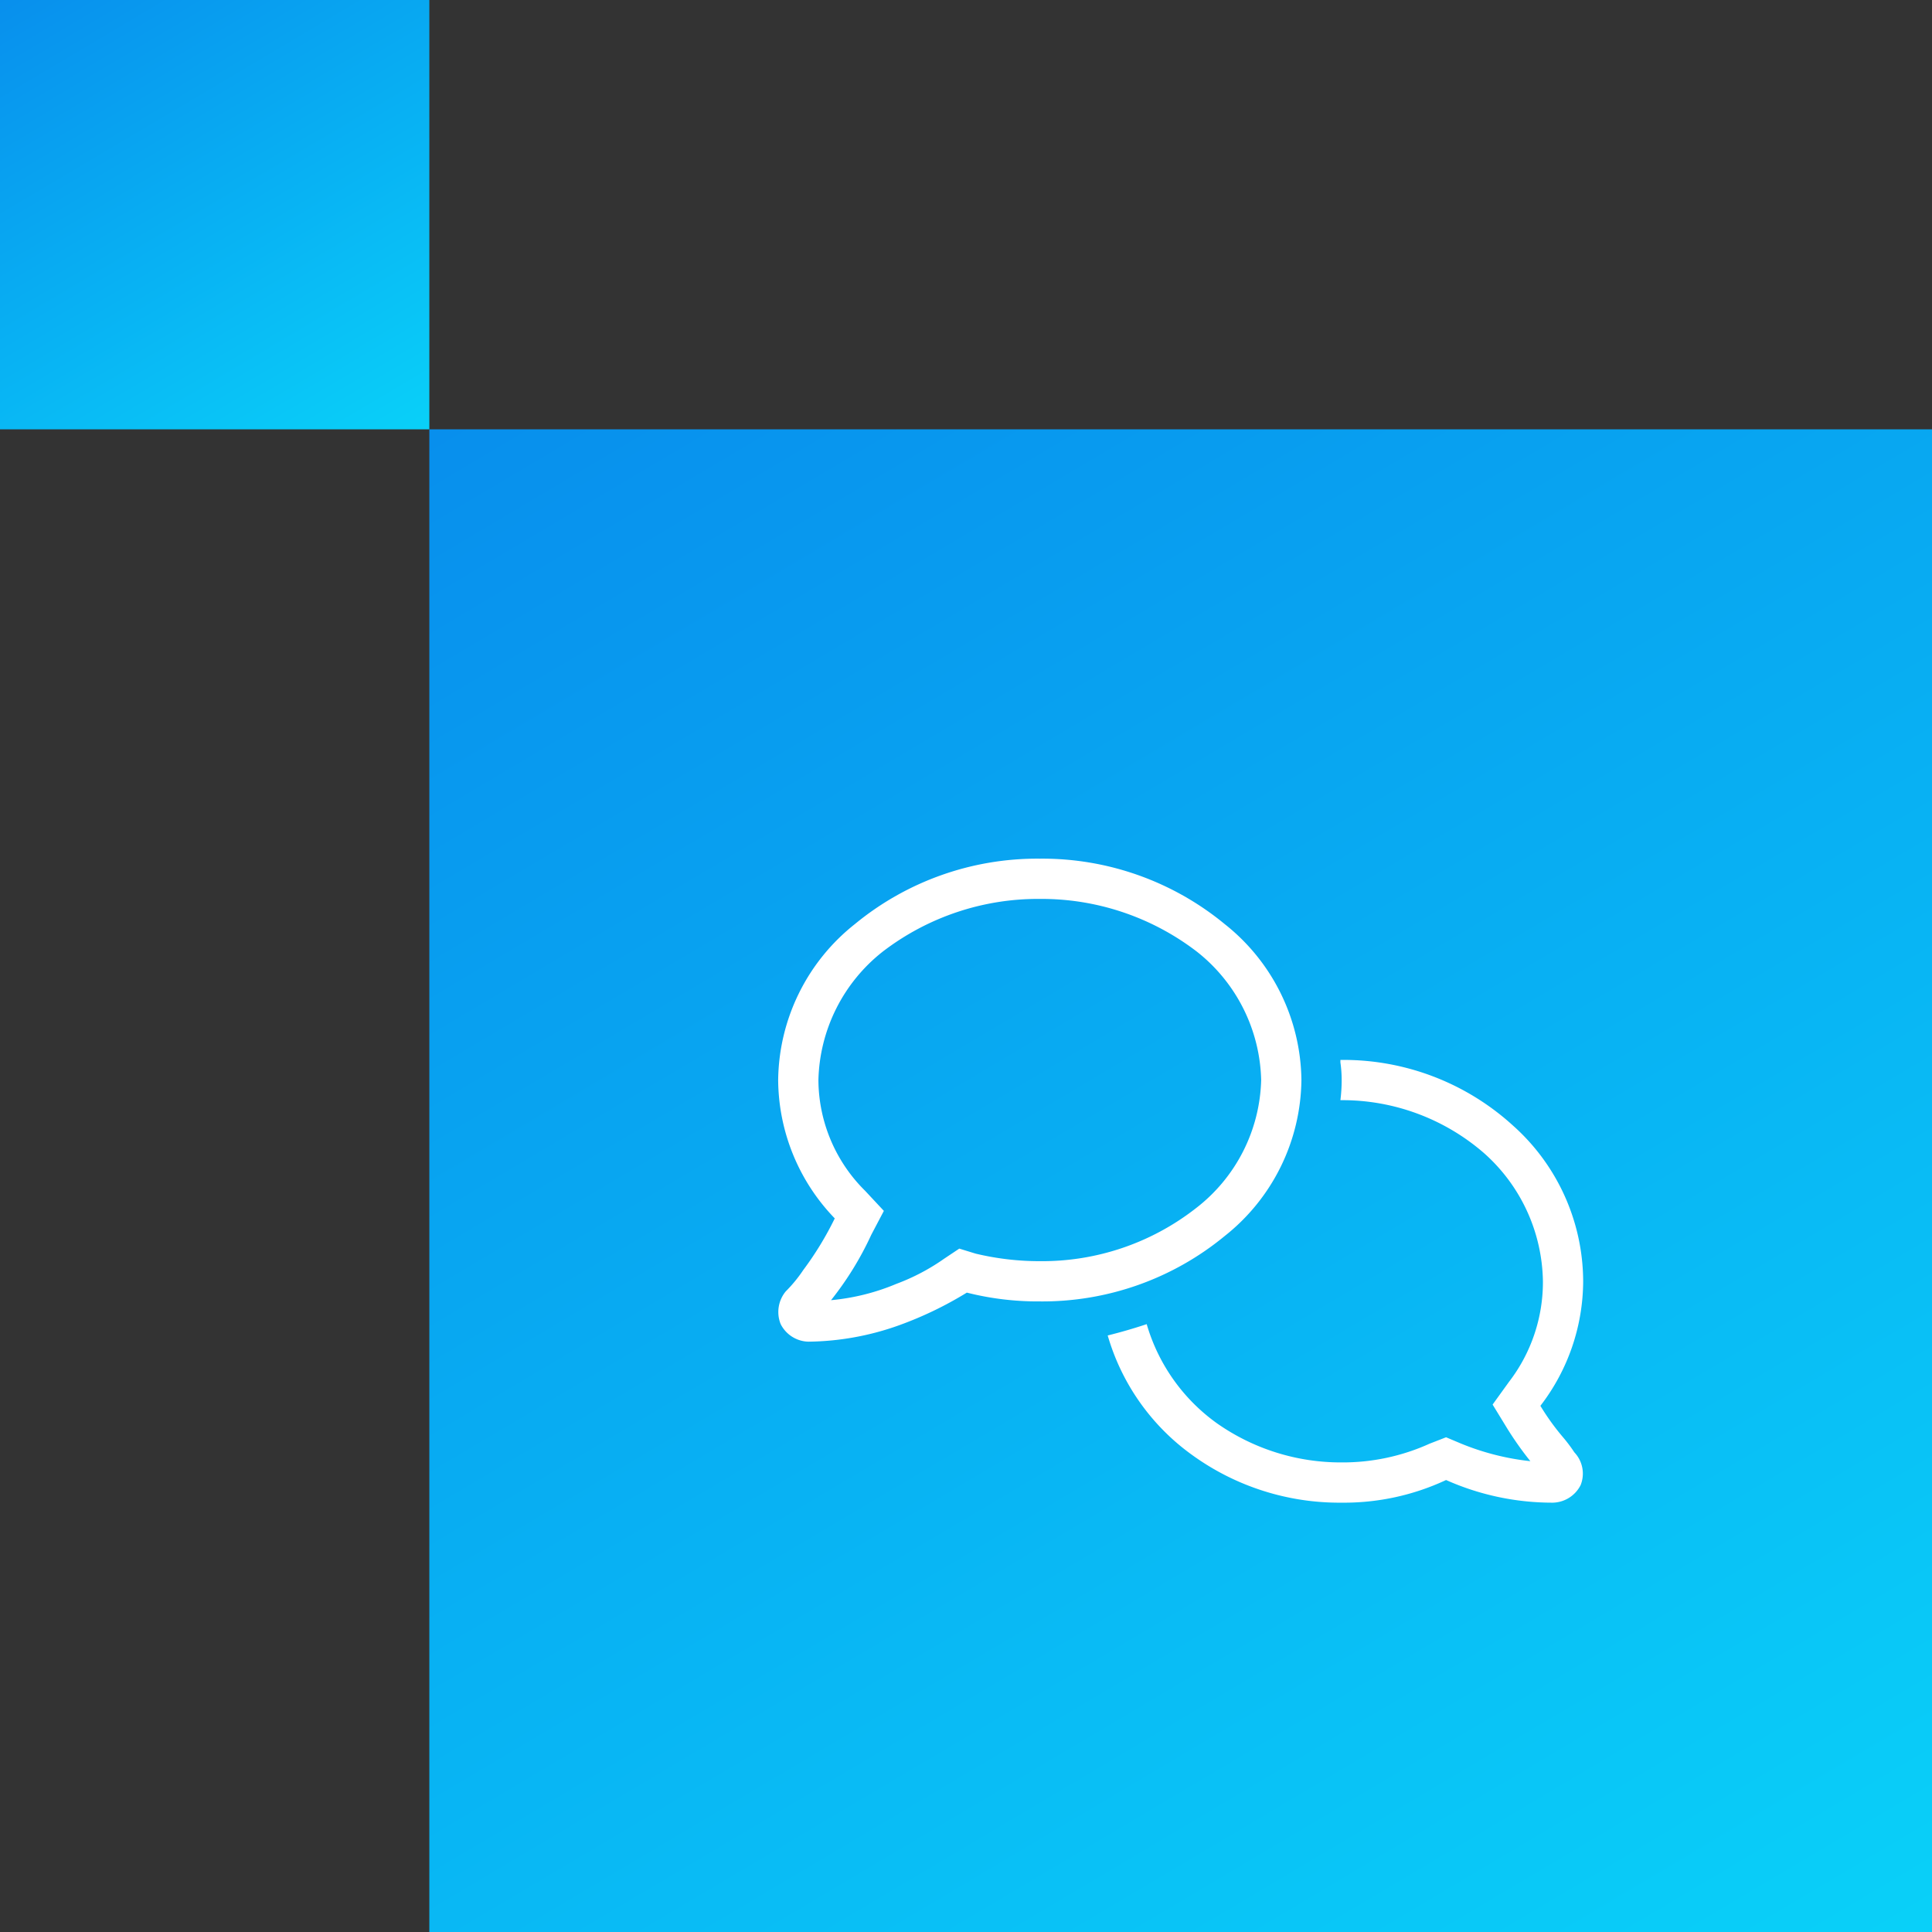 <svg xmlns="http://www.w3.org/2000/svg" xmlns:xlink="http://www.w3.org/1999/xlink" width="72" height="72" viewBox="0 0 72 72">
  <rect x="0" y="0" width="72" height="72" fill="#333333" stroke="none"/>
  <defs>
    <linearGradient id="linear-gradient" y1="-0.249" x2="1.074" y2="1.561" gradientUnits="objectBoundingBox">
      <stop offset="0" stop-color="#0885eb"/>
      <stop offset="1" stop-color="#09e9fd"/>
    </linearGradient>
    <clipPath id="clip-path">
      <rect id="Rectangle_25" data-name="Rectangle 25" width="30" height="24" transform="translate(1817 779)" fill="#fff" stroke="#707070" stroke-width="1"/>
    </clipPath>
  </defs>
  <g id="chat_square" transform="translate(-1788 -837)">
    <rect id="Rectangle_23" data-name="Rectangle 23" width="56" height="56" transform="translate(1804 853)" fill="url(#linear-gradient)"/>
    <rect id="Rectangle_24" data-name="Rectangle 24" width="16" height="16" transform="translate(1788 837)" fill="url(#linear-gradient)"/>
    <g id="Mask_Group_3" data-name="Mask Group 3" transform="translate(0 90)" clip-path="url(#clip-path)">
      <path id="Path_14257" data-name="Path 14257" d="M4.5-12.75a7.514,7.514,0,0,0-2.859-5.812A10.684,10.684,0,0,0-5.25-21a10.684,10.684,0,0,0-6.891,2.438A7.514,7.514,0,0,0-15-12.75a7.488,7.488,0,0,0,2.109,5.156,12,12,0,0,1-1.172,1.922,5.235,5.235,0,0,1-.656.8,1.206,1.206,0,0,0-.187,1.219A1.19,1.19,0,0,0-13.875-3,10.3,10.3,0,0,0-10.5-3.609,13.684,13.684,0,0,0-7.969-4.828,10.8,10.8,0,0,0-5.25-4.5,10.684,10.684,0,0,0,1.641-6.937,7.514,7.514,0,0,0,4.5-12.75ZM-5.25-6a10.208,10.208,0,0,1-2.391-.281l-.609-.187-.562.375a7.856,7.856,0,0,1-1.781.938,8.2,8.2,0,0,1-2.437.609,11.839,11.839,0,0,0,1.5-2.437l.469-.891-.7-.75A5.842,5.842,0,0,1-13.5-12.75a6.276,6.276,0,0,1,2.391-4.781A9.507,9.507,0,0,1-5.25-19.5,9.507,9.507,0,0,1,.609-17.531,6.276,6.276,0,0,1,3-12.75,6.228,6.228,0,0,1,.563-7.969,9.3,9.3,0,0,1-5.25-6ZM13.406-.609A7.648,7.648,0,0,0,15-5.25a7.809,7.809,0,0,0-2.625-5.812A9.375,9.375,0,0,0,6-13.5H5.953q0,.047,0,.094A4.635,4.635,0,0,1,6-12.75a6.041,6.041,0,0,1-.047.75H6a8.053,8.053,0,0,1,5.3,1.969A6.511,6.511,0,0,1,13.5-5.25,6.1,6.1,0,0,1,12.234-1.5l-.609.844.516.844a12.353,12.353,0,0,0,.891,1.266A9.483,9.483,0,0,1,10.453.8L9.891.563,9.281.8A7.838,7.838,0,0,1,6,1.5,8.027,8.027,0,0,1,1.359.047a6.917,6.917,0,0,1-2.625-3.7q-.7.234-1.453.422A8.335,8.335,0,0,0,.422,1.219,9.354,9.354,0,0,0,6,3a8.972,8.972,0,0,0,3.891-.844A9.724,9.724,0,0,0,13.875,3a1.19,1.19,0,0,0,1.031-.656,1.151,1.151,0,0,0-.234-1.219A5.775,5.775,0,0,0,14.25.563,8.919,8.919,0,0,1,13.406-.609Z" transform="translate(1832 800)" fill="#fff"/>
    </g>
  </g>
</svg>
